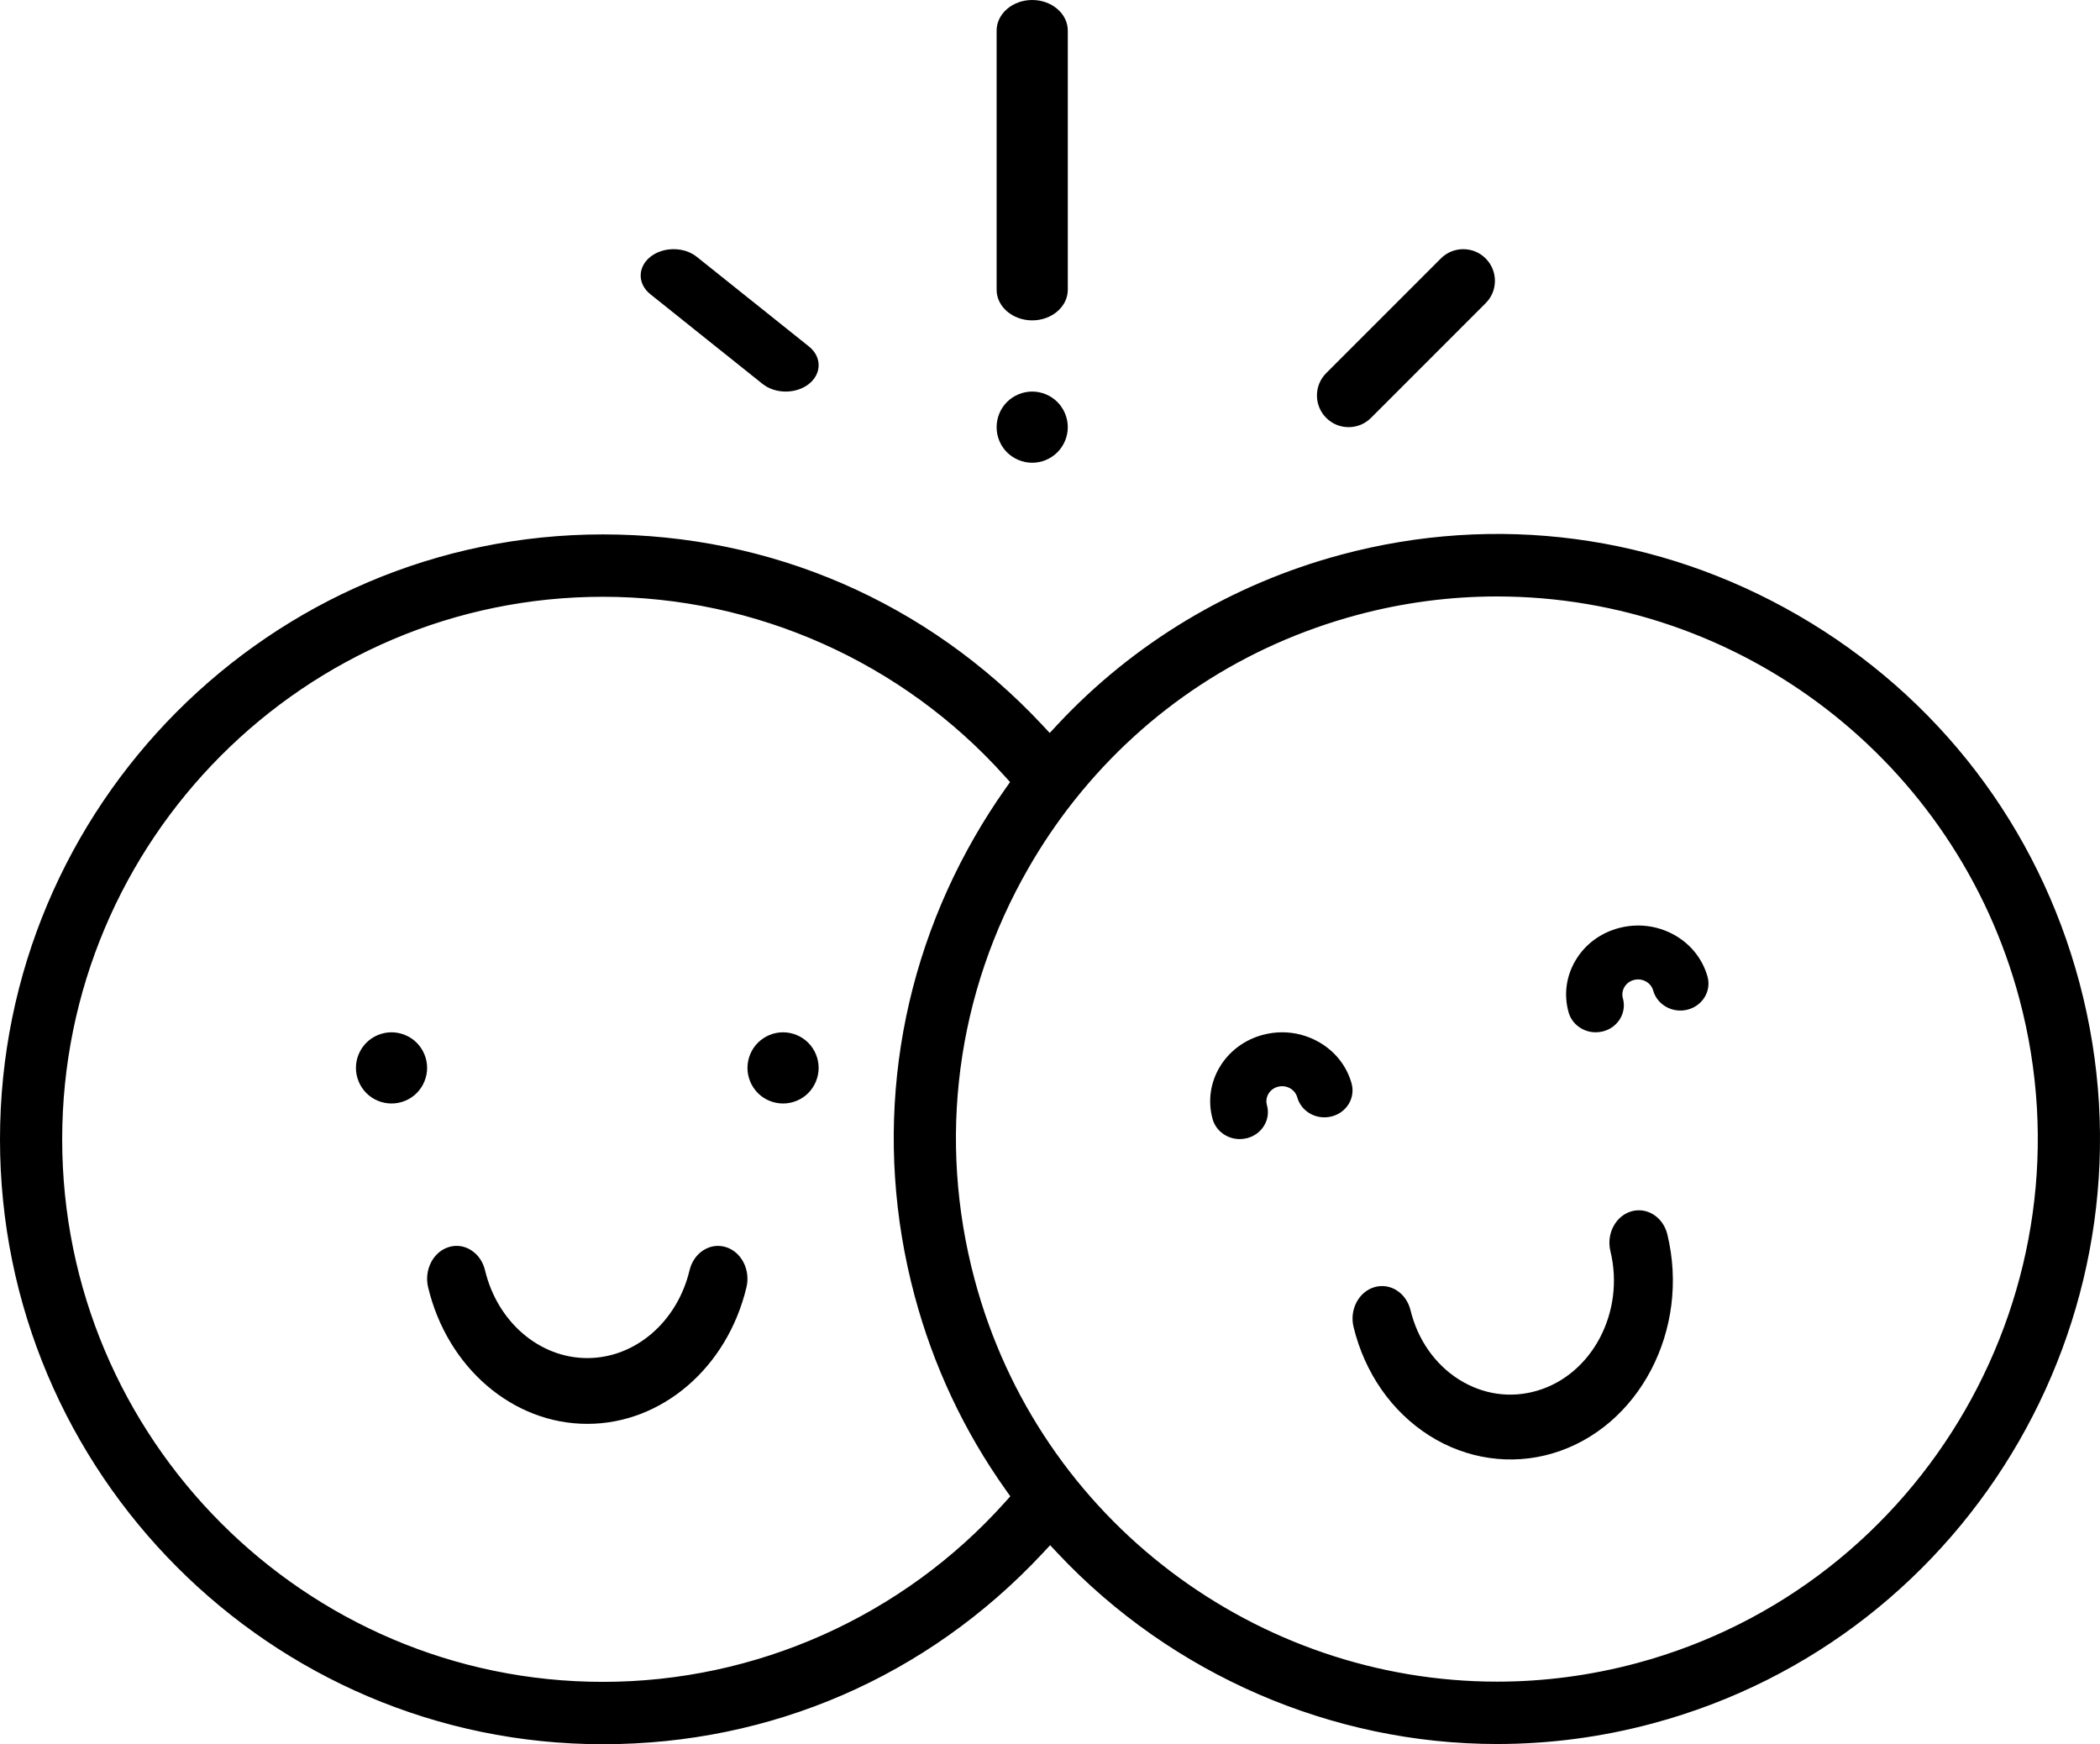 <?xml version="1.0" encoding="UTF-8"?>
<svg width="59px" height="49px" viewBox="0 0 59 49" version="1.1" xmlns="http://www.w3.org/2000/svg" xmlns:xlink="http://www.w3.org/1999/xlink">
    <!-- Generator: Sketch 51.3 (57544) - http://www.bohemiancoding.com/sketch -->
    <title>paso6</title>
    <desc>Created with Sketch.</desc>
    <defs></defs>
    <g id="Page-1" stroke="none" stroke-width="1" fill="none" fill-rule="evenodd">
        <g id="Desktop-Copy" transform="translate(-412, -6209)" fill="#000000">
            <g id="paso6" transform="translate(412, 6209)">
                <path d="M11.707,29.293 C11.521,29.107 11.263,29 11,29 C10.737,29 10.479,29.107 10.293,29.293 C10.107,29.479 10,29.737 10,30 C10,30.263 10.107,30.521 10.294,30.709 C10.478,30.894 10.736,31 11,31 C11.264,31 11.522,30.894 11.707,30.708 C11.893,30.521 12,30.263 12,30 C12,29.737 11.893,29.479 11.707,29.293" id="Fill-1"></path>
                <path d="M22.707,29.293 C22.521,29.107 22.263,29 22,29 C21.737,29 21.479,29.107 21.293,29.293 C21.107,29.479 21,29.737 21,30 C21,30.263 21.107,30.521 21.294,30.709 C21.478,30.894 21.736,31 22,31 C22.264,31 22.522,30.894 22.707,30.708 C22.893,30.521 23,30.263 23,30 C23,29.737 22.893,29.479 22.707,29.293 L22.707,29.293 Z" id="Fill-3"></path>
                <path d="M20.386,35.032 L20.386,35.032 C20.173,34.968 19.95,35.001 19.758,35.125 C19.567,35.248 19.43,35.448 19.373,35.686 C19.026,37.138 17.844,38.152 16.5,38.152 C15.156,38.152 13.974,37.138 13.627,35.686 C13.57,35.447 13.433,35.248 13.241,35.124 C13.114,35.042 12.973,35 12.829,35 C12.758,35 12.685,35.011 12.614,35.032 C12.173,35.163 11.91,35.671 12.028,36.163 C12.569,38.422 14.408,40 16.5,40 C18.593,40 20.432,38.422 20.972,36.163 C21.09,35.671 20.827,35.163 20.386,35.032" id="Fill-5"></path>
                <path d="M29,9 C29.551,9 30,8.614 30,8.14 L30,0.86 C30,0.386 29.551,0 29,0 C28.449,0 28,0.386 28,0.86 L28,8.14 C28,8.614 28.449,9 29,9" id="Fill-7"></path>
                <path d="M29.707,11.293 C29.521,11.107 29.264,11 29,11 C28.736,11 28.478,11.107 28.292,11.293 C28.106,11.478 28,11.736 28,12 C28,12.264 28.106,12.522 28.292,12.707 C28.479,12.893 28.737,13 29,13 C29.263,13 29.521,12.893 29.707,12.707 C29.893,12.521 30,12.263 30,12 C30,11.737 29.893,11.479 29.707,11.293 L29.707,11.293 Z" id="Fill-9"></path>
                <path d="M21.421,10.783 C21.596,10.923 21.828,11 22.075,11 C22.322,11 22.555,10.923 22.73,10.783 C23.09,10.494 23.09,10.024 22.729,9.735 L19.579,7.217 C19.404,7.077 19.172,7 18.925,7 L18.925,7 C18.677,7 18.445,7.077 18.27,7.217 C17.91,7.506 17.91,7.976 18.271,8.265 L21.421,10.783 Z" id="Fill-11"></path>
                <path d="M37.89,12 C38.128,12 38.351,11.907 38.519,11.739 L41.739,8.518 C41.908,8.35 42,8.127 42,7.889 C42,7.652 41.907,7.428 41.739,7.26 L41.739,7.26 C41.571,7.092 41.348,7 41.11,7 L41.11,7 C40.872,7 40.649,7.093 40.481,7.261 L37.26,10.482 C37.092,10.65 37,10.873 37,11.111 C37,11.348 37.093,11.572 37.261,11.74 C37.429,11.908 37.652,12 37.89,12" id="Fill-13"></path>
                <path d="M45.99,46.721 L45.99,46.721 C44.679,47.073 43.359,47.242 42.062,47.242 C35.353,47.242 29.199,42.745 27.382,35.944 C26.331,32.011 26.87,27.904 28.9,24.378 C29.27,23.734 29.69,23.113 30.146,22.533 L30.155,22.522 C30.169,22.505 30.183,22.488 30.196,22.47 C32.227,19.919 34.966,18.126 38.125,17.277 C39.412,16.931 40.734,16.756 42.054,16.756 C48.92,16.756 54.957,21.402 56.733,28.054 C58.902,36.172 54.082,44.545 45.99,46.721 Z M28.229,42.209 C25.355,45.411 21.241,47.248 16.94,47.248 C8.562,47.248 1.747,40.411 1.747,32.007 C1.747,23.602 8.562,16.765 16.94,16.765 C21.237,16.765 25.349,18.599 28.222,21.798 L28.378,21.971 L28.243,22.161 C27.936,22.597 27.648,23.048 27.387,23.502 C25.124,27.433 24.523,32.012 25.695,36.397 C26.22,38.364 27.08,40.197 28.249,41.844 L28.385,42.035 L28.229,42.209 Z M58.421,27.6 C57.252,23.223 54.447,19.561 50.524,17.289 C46.601,15.017 42.037,14.411 37.673,15.584 C34.606,16.409 31.85,18.061 29.704,20.363 L29.492,20.591 L29.28,20.363 C26.05,16.913 21.668,15.013 16.94,15.013 C7.599,15.013 0,22.636 0,32.007 C0,41.377 7.599,49 16.94,49 C21.674,49 26.061,47.095 29.292,43.636 L29.504,43.409 L29.716,43.635 C32.918,47.041 37.418,48.994 42.062,48.994 C43.534,48.994 45.008,48.799 46.442,48.413 C55.465,45.988 60.839,36.651 58.421,27.6 Z" id="Fill-15"></path>
                <path d="M37.031,29.261 C36.719,29.088 36.373,29 36.023,29 C35.848,29 35.671,29.022 35.498,29.067 C34.422,29.343 33.781,30.407 34.069,31.439 C34.161,31.769 34.475,32 34.831,32 C34.9,32 34.969,31.991 35.036,31.974 C35.24,31.922 35.411,31.796 35.516,31.621 C35.622,31.446 35.649,31.242 35.595,31.047 C35.564,30.938 35.58,30.824 35.639,30.726 C35.698,30.628 35.793,30.558 35.907,30.529 C36.02,30.5 36.139,30.515 36.241,30.571 C36.343,30.628 36.416,30.719 36.447,30.827 C36.502,31.023 36.632,31.187 36.815,31.288 C36.998,31.389 37.21,31.415 37.414,31.363 C37.618,31.311 37.788,31.186 37.894,31.011 C37.999,30.835 38.027,30.632 37.973,30.436 C37.833,29.937 37.499,29.52 37.031,29.261" id="Fill-17"></path>
                <path d="M47.032,26.26 C46.72,26.088 46.375,26 46.025,26 C45.849,26 45.672,26.022 45.499,26.067 C44.977,26.201 44.541,26.521 44.272,26.969 C44.002,27.417 43.93,27.939 44.07,28.439 C44.162,28.769 44.476,29 44.832,29 C44.901,29 44.97,28.991 45.037,28.974 C45.458,28.866 45.708,28.45 45.596,28.047 C45.565,27.938 45.581,27.824 45.64,27.726 C45.699,27.628 45.794,27.558 45.908,27.529 C46.022,27.5 46.14,27.515 46.242,27.572 C46.344,27.628 46.417,27.719 46.447,27.828 C46.56,28.231 46.995,28.472 47.415,28.363 C47.835,28.255 48.086,27.839 47.973,27.436 C47.833,26.937 47.499,26.519 47.032,26.26" id="Fill-19"></path>
                <path d="M45.83,34.031 C45.389,34.161 45.127,34.662 45.245,35.148 C45.659,36.853 44.737,38.612 43.189,39.068 C42.439,39.29 41.655,39.176 40.982,38.749 C40.31,38.321 39.829,37.63 39.628,36.805 C39.57,36.57 39.433,36.373 39.242,36.251 C39.114,36.17 38.973,36.129 38.83,36.129 C38.758,36.129 38.685,36.139 38.614,36.16 C38.173,36.29 37.91,36.791 38.028,37.277 C38.344,38.573 39.099,39.657 40.155,40.328 C41.2,40.992 42.454,41.174 43.617,40.83 C46.048,40.112 47.495,37.352 46.844,34.676 C46.726,34.19 46.271,33.901 45.83,34.031" id="Fill-21"></path>
            </g>
        </g>
    </g>
</svg>